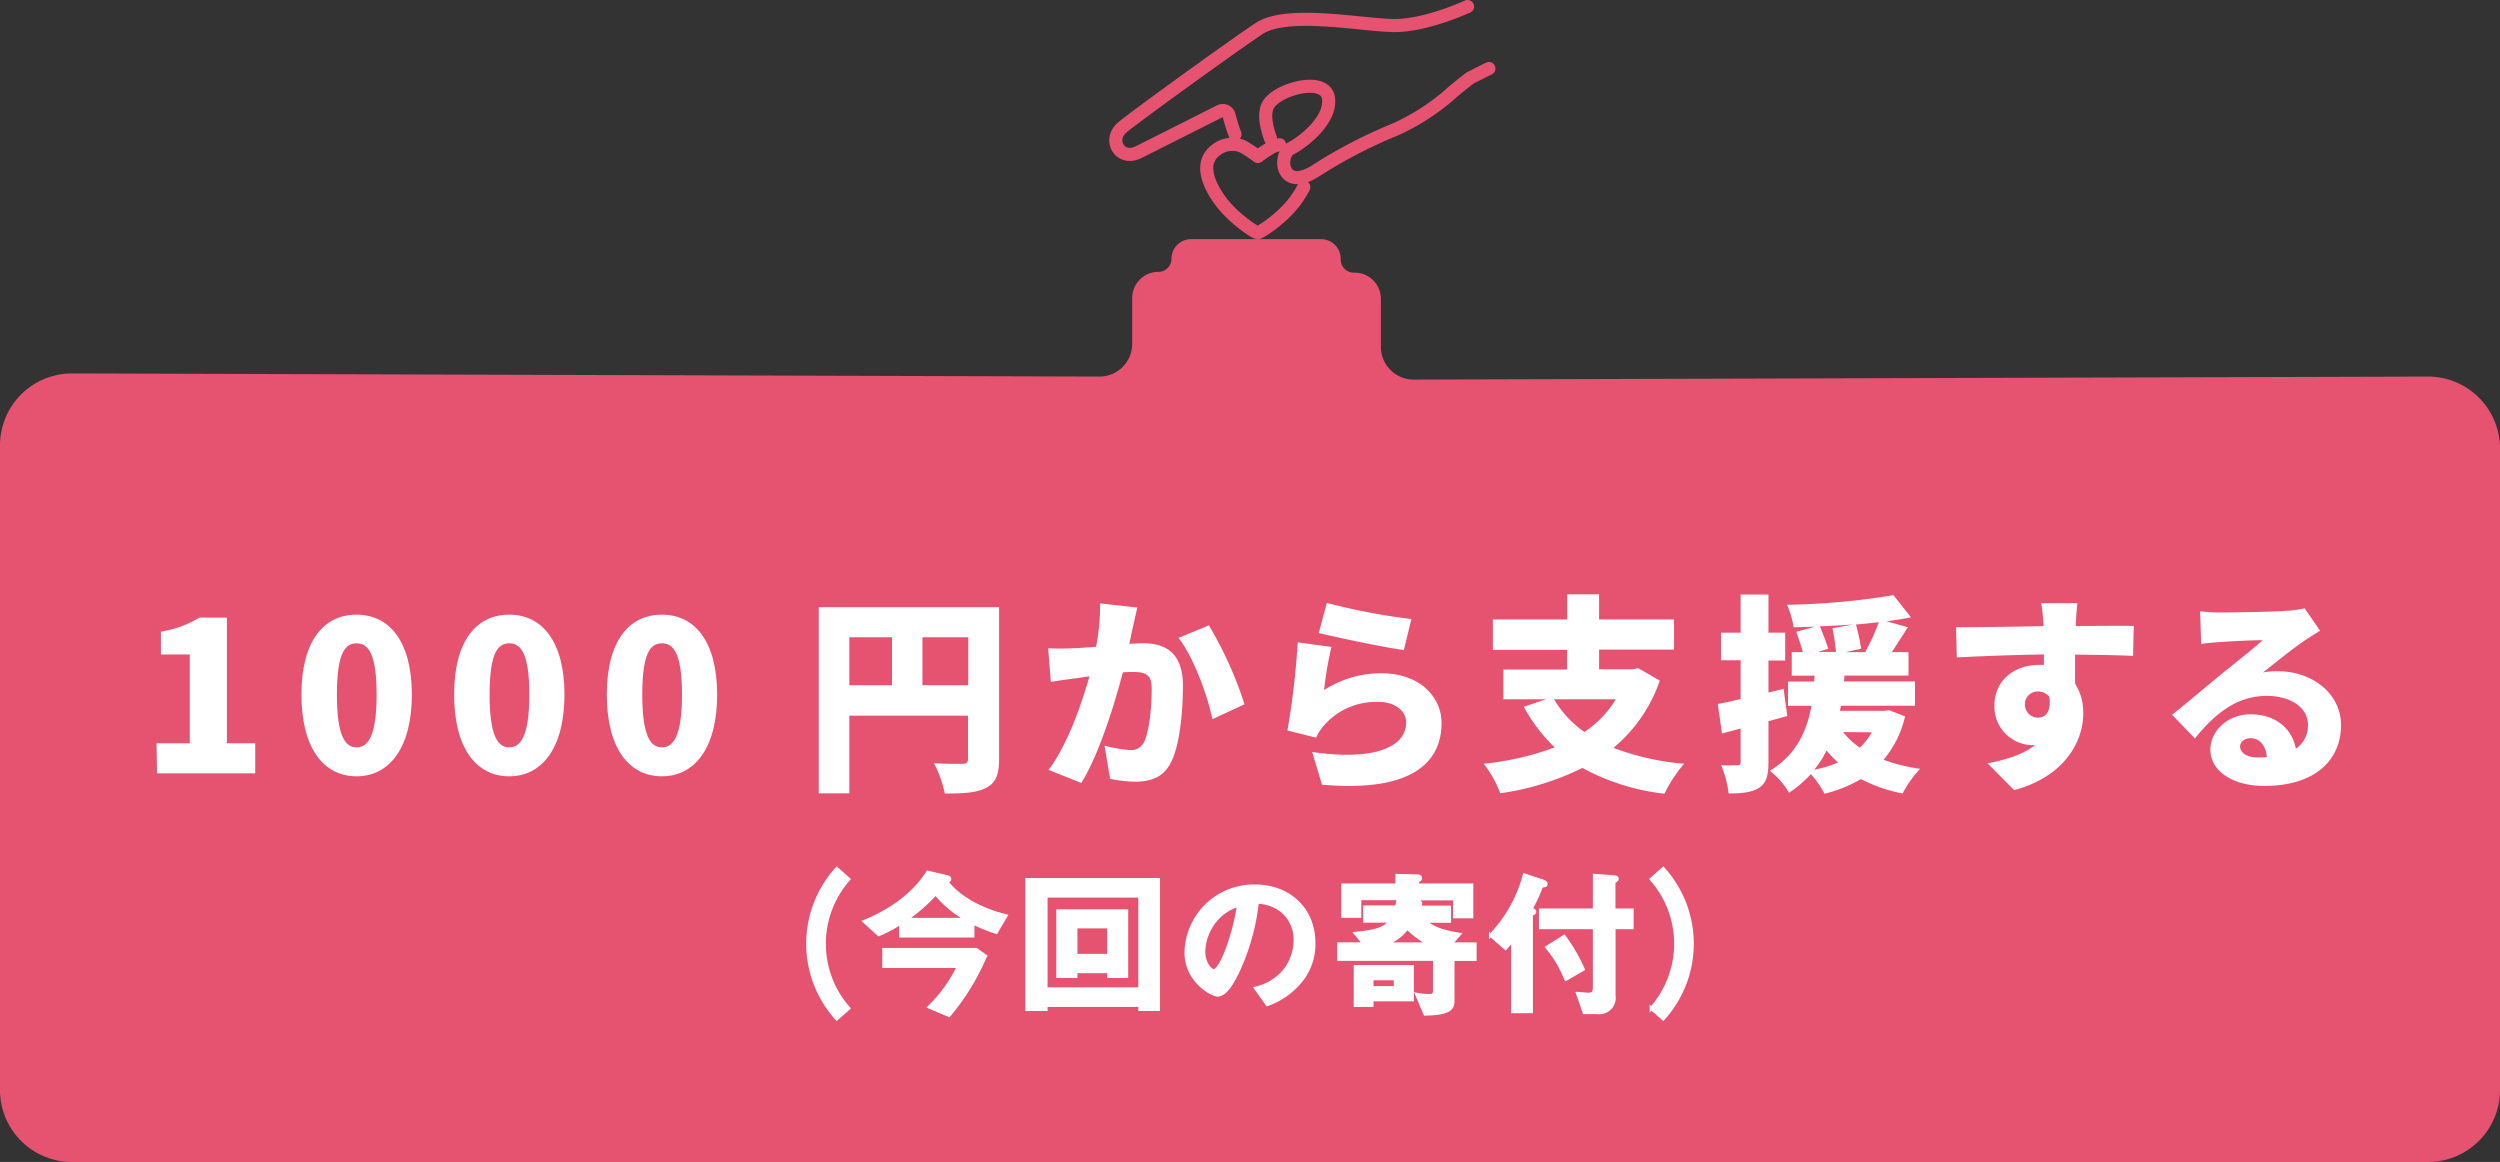 <svg xmlns="http://www.w3.org/2000/svg" viewBox="0 0 382 177.54"><rect x="0" y="0" width="382" height="177.54" fill="#333333" stroke="none"/><defs><style>.cls-1{fill:#e65371;}.cls-1,.cls-2{stroke:#e65371;stroke-linecap:round;stroke-linejoin:round;stroke-width:2px;}.cls-2{fill:none;}.cls-3,.cls-4{fill:#fff;}.cls-3{stroke:#fff;stroke-miterlimit:10;stroke-width:0.5px;}</style></defs><g id="レイヤー_2" data-name="レイヤー 2"><g id="レイヤー_1-2" data-name="レイヤー 1"><path class="cls-1" d="M371,58.54,216,59a6,6,0,0,1-6-6V45.66a3,3,0,0,0-3-3h-.14a3,3,0,0,1-3-3v-.12a2,2,0,0,0-2-2H182a2,2,0,0,0-2,2h0a3,3,0,0,1-3,3h0a3,3,0,0,0-3,3v7a6,6,0,0,1-6,6L11,58.06a10,10,0,0,0-10,10v98.49a10,10,0,0,0,10,10H371a10,10,0,0,0,10-10v-98A10,10,0,0,0,371,58.54Z"/><path class="cls-2" d="M194.15,21.22c-.62-1.72-1.14-3.92-.34-5.24,1.45-2.42,8.69-4.35,9.18-1s-3.87,6.76-5.8,7.73-1.45,6.76,3.86,3.38a74.57,74.57,0,0,1,12.08-6.28,33.94,33.94,0,0,0,8.43-5.39c.84-.79,3.09-2.52,3.09-2.52l2.85-1.43"/><path class="cls-2" d="M224.24,1S218,3.9,213.13,3.9s-16.42-2.42-20.77.48-18.36,13.05-20.77,15-.49,5.31,2.41,3.86L186.39,17a1,1,0,0,1,1.42.64,23.83,23.83,0,0,0,.9,2.89"/><path class="cls-2" d="M195.52,22.12a4.92,4.92,0,0,0-1.05.3,19.76,19.76,0,0,0-2.27,1.49,20.25,20.25,0,0,0-2.26-1.5,4,4,0,0,0-4.18.55c-2.42,1.84-1.27,5,.67,7.67s5.34,4.92,5.74,4.92,3.81-2.21,5.77-4.89a14.66,14.66,0,0,0,1.28-2.07"/><path class="cls-3" d="M127.86,155.67a17.09,17.09,0,0,1,0-22.94l1.82,1.61a14.88,14.88,0,0,0,0,19.73Z"/><path class="cls-3" d="M152.22,142.45a26.57,26.57,0,0,1-3.58-1.44v2h-11v-2a20.48,20.48,0,0,1-3.36,1.79l-2.2-2c3.84-1.56,7.53-4.08,9.67-7.51l2.9.67c.1,0,.46.1.46.34s-.31.36-.48.41c1.8,2.35,5.09,4.25,9.07,5.23ZM145,155.15,142,153.87a22.19,22.19,0,0,0,4.47-6.21H135.06v-2.57h14.11l1.39,1A35.37,35.37,0,0,1,145,155.15Zm-2-18.65a26.54,26.54,0,0,1-4.56,4h9.29A16.47,16.47,0,0,1,142.93,136.5Z"/><path class="cls-3" d="M174.18,154.23v-.62H159.82v.62h-2.9V134.41H177v19.82Zm0-17.33H159.82v14.21h14.36Zm-4.75,12.29v-.74h-5.05v.74h-2.73v-10h10.49v10Zm0-7.58h-5.05V146h5.05Z"/><path class="cls-3" d="M199.23,149.27a11.59,11.59,0,0,1-5.59,4.22L191.87,151a8.11,8.11,0,0,0,4.32-2.57,7.52,7.52,0,0,0,1.72-4.78,5.66,5.66,0,0,0-1.72-4.2,6.14,6.14,0,0,0-4.08-1.6,34.19,34.19,0,0,1-3,10.68c-.72,1.48-1.83,3.5-3.07,3.5-.87,0-4.8-2.16-4.8-6.46a10.35,10.35,0,0,1,10.58-10.17c5,0,8.93,3.38,8.93,8.73A9,9,0,0,1,199.23,149.27ZM186.32,140a7.86,7.86,0,0,0-2.4,5.32c0,2,1.1,3,1.54,3,1.24,0,3.31-6.27,3.79-10A7,7,0,0,0,186.32,140Z"/><path class="cls-3" d="M222,146.58v6.36c0,1.25-.67,1.94-4.25,2l-1.27-3a11.65,11.65,0,0,0,1.92.2c.39,0,.82-.05.82-.77v-4.8H204.58v-2.33h3.89l-1.34-1.61c3-.29,4.37-.67,5.42-1.9h-4v-2.13h4.9c0-.19.09-.48.21-1.3h-5.9V140h-2.57v-4.76h8.28v-1.46l2.88.07c.34,0,.67,0,.67.31s-.09.24-.24.36-.21.15-.21.27v.45h8.3v4.83h-2.59v-2.74h-7.92l2.18.39c.12,0,.53.07.53.31s-.12.21-.24.29-.29.21-.36.31h5v2.13h-3.79c1,.77,2.11,1.54,5.3,2l-1.29,1.49h3.69v2.33Zm-12.38,6.17v.86H207.1V147.7h8.69v5.05Zm3.6-3.22h-3.6v1.39h3.6Zm1.82-7.75a7,7,0,0,1-3.43,2.47h6.84A11.3,11.3,0,0,1,215.07,141.78Z"/><path class="cls-3" d="M235.88,135.34c-.29,0-.34.08-.38.17a27.45,27.45,0,0,1-1.56,3.36c.38.19.55.27.55.43s-.07.2-.24.29-.27.22-.27.29v14.69h-2.83V143.51a10.64,10.64,0,0,1-1.1,1.39l-2.28-2a20.92,20.92,0,0,0,5.16-9.19l2.69.89c.19.07.6.19.6.45S236.12,135.3,235.88,135.34Zm10.73,6.39v10.39a2.26,2.26,0,0,1-2.54,2.59h-2l-1-2.9c.22,0,1.27.12,1.51.12.72,0,1.06-.1,1.06-1.1v-9.1h-8.24v-2.67h8.24v-5.28l2.85.2c.39,0,.6.09.6.28s-.07.17-.24.32-.26.26-.26.36v4.12h2.78v2.67Zm-7.34,7.9a17.59,17.59,0,0,0-2.89-4.88L239,143.1a25.77,25.77,0,0,1,2.9,5Z"/><path class="cls-3" d="M254.14,155.67l-1.82-1.6a14.88,14.88,0,0,0,0-19.73l1.82-1.61a17.09,17.09,0,0,1,0,22.94Z"/><path class="cls-4" d="M23.92,113.57H29V100H24.59V96.51a16.12,16.12,0,0,0,5.89-2.14h4.19v19.2H39v4.6h-15Z"/><path class="cls-4" d="M46.06,106.14c0-8.19,3.4-12.22,8.42-12.22s8.45,4.09,8.45,12.22-3.43,12.48-8.45,12.48S46.06,114.33,46.06,106.14Zm11.49,0c0-6.49-1.38-7.84-3.07-7.84s-3,1.35-3,7.84,1.34,8.06,3,8.06S57.55,112.67,57.55,106.14Z"/><path class="cls-4" d="M69.39,106.14c0-8.19,3.39-12.22,8.42-12.22s8.44,4.09,8.44,12.22-3.42,12.48-8.44,12.48S69.39,114.33,69.39,106.14Zm11.49,0c0-6.49-1.38-7.84-3.07-7.84s-3,1.35-3,7.84,1.34,8.06,3,8.06S80.88,112.67,80.88,106.14Z"/><path class="cls-4" d="M92.72,106.14c0-8.19,3.39-12.22,8.42-12.22s8.44,4.09,8.44,12.22-3.42,12.48-8.44,12.48S92.72,114.33,92.72,106.14Zm11.49,0c0-6.49-1.38-7.84-3.07-7.84s-3,1.35-3,7.84,1.34,8.06,3,8.06S104.21,112.67,104.21,106.14Z"/><path class="cls-4" d="M152.66,116c0,2.37-.49,3.62-2,4.39s-3.45.86-6.3.86a16.53,16.53,0,0,0-1.66-4.64c1.66.13,3.77.1,4.38.1s.83-.19.83-.77v-6.59H129.78v11.87h-4.67V92.77h27.55ZM129.78,104.7h6.52V97.37h-6.52Zm18.17,0V97.37h-7v7.33Z"/><path class="cls-4" d="M173.78,92.83c-.23,1-.48,2.14-.68,3s-.35,1.73-.54,2.56c.83-.06,1.57-.1,2.14-.1,3.65,0,6.05,1.73,6.05,6.47,0,3.71-.41,8.8-1.76,11.61-1.09,2.27-2.94,3.07-5.53,3.07a19.22,19.22,0,0,1-3.84-.44l-.84-5.06a20.26,20.26,0,0,0,3.88.67,2.15,2.15,0,0,0,2.14-1.21c.8-1.57,1.18-5.19,1.18-8.13,0-2.3-1-2.59-2.94-2.59-.35,0-.9,0-1.47.06-1.28,4.93-3.65,12.54-6.34,16.9l-5-2c3-4.06,5-10,6.24-14.3l-2,.29c-1,.12-2.84.38-3.9.57l-.41-5.15a34.75,34.75,0,0,0,3.68,0c.92,0,2.23-.13,3.64-.22a32.06,32.06,0,0,0,.61-6.63Zm10.94,2.72a58.94,58.94,0,0,1,5.44,12.06l-4.9,2.28c-.77-3.68-2.88-9.48-5.18-12.42Z"/><path class="cls-4" d="M202.32,105.44a16,16,0,0,1,8.77-2.56c5.95,0,9.18,3.71,9.18,7.58,0,5.89-4.32,10.66-18.27,9.44l-1.5-5c9.24,1.37,14.36-.64,14.36-4.51,0-1.8-1.72-3.14-4.25-3.14a10.61,10.61,0,0,0-8.19,3.46,7.92,7.92,0,0,0-1.32,2l-4.38-1.09a119.9,119.9,0,0,0,1.57-13.47l5.15.7A54.25,54.25,0,0,0,202.32,105.44Zm.42-13.31a98.24,98.24,0,0,0,12.92,2.46l-1.15,4.74c-3.33-.45-10.49-2-13-2.6Z"/><path class="cls-4" d="M253.62,104a23.21,23.21,0,0,1-7.08,10.27,39.16,39.16,0,0,0,10.79,2.43,21.32,21.32,0,0,0-3,4.58,34.24,34.24,0,0,1-12.54-3.94,41,41,0,0,1-12.55,3.87,17.48,17.48,0,0,0-2.52-4.51,43.7,43.7,0,0,0,10.84-2.5,25.66,25.66,0,0,1-4.73-6.2l3.39-1.15h-6.5V102.3h9.73v-3H228.11V94.65h11.36V90.81h4.87v3.84h11.45v4.61H244.34v3h5.18l.8-.16Zm-16.16,2.85a16,16,0,0,0,4.64,5,16,16,0,0,0,4.8-5Z"/><path class="cls-4" d="M273.1,109.41c-1,.25-1.92.54-2.88.79v6.25c0,2-.32,3.19-1.4,3.9s-2.56.89-4.68.89a16,16,0,0,0-1.15-4.32,21.85,21.85,0,0,0,2.47,0c.38,0,.51-.1.51-.51v-5.09l-2.85.76-.64-4.51c1-.19,2.21-.44,3.49-.76v-5.92h-3V96.67h3V90.85h4.25v5.82h2.56v4.26h-2.56v4.89l2.31-.57Zm18,.06a15.85,15.85,0,0,1-3.29,6.62,25.69,25.69,0,0,0,5.59,1.38,16.66,16.66,0,0,0-2.68,3.77,23,23,0,0,1-6.37-2.2,20.36,20.36,0,0,1-5.57,2.24,14.71,14.71,0,0,0-2.08-3,17.47,17.47,0,0,1-3.33,2.85,12,12,0,0,0-2.94-3.36c4.1-2.47,5.66-6.11,6.37-9.92h-3.59v-3.71h4l.06-.9h-3.49V99.65h1.7c-.26-.93-.67-2.18-1-3.11l2.81-.77c-1.09,0-2.17.07-3.23.07a13.57,13.57,0,0,0-1-3.43,109.49,109.49,0,0,0,16.25-1.47L292,94.33c-1.15.23-2.4.42-3.71.61l3.23.9c-.83,1.31-1.69,2.65-2.46,3.81h2.56v3.58h-9.79l-.07.9h10.85v3.71H281.3l-.16.77h6.78l.74-.1Zm-10.3,7a19.28,19.28,0,0,1-1.7-1.79,15.28,15.28,0,0,1-1.89,2.94A18.89,18.89,0,0,0,280.85,116.51Zm2.46-21.06c-1.73.13-3.45.23-5.18.29.45,1.09,1,2.53,1.28,3.43l-1.54.48h2.72a31.77,31.77,0,0,0-.54-3.62Zm-1.63,16.45a11.2,11.2,0,0,0,2.56,2.37A9.42,9.42,0,0,0,286,111.9ZM285,99.65a31.12,31.12,0,0,0,2.08-4.58c-1.15.13-2.3.26-3.49.35a34.91,34.91,0,0,1,.8,3.71l-2.43.52Z"/><path class="cls-4" d="M325.93,100.22c-1.88-.09-4.86-.16-8.86-.19,0,1.5,0,3.1,0,4.42a8.22,8.22,0,0,1,1.25,4.57c0,4.06-2.62,9.57-10.56,11.71l-4.06-4.09c2.75-.55,5.41-1.32,7.26-2.79a3.63,3.63,0,0,1-.57,0,5.87,5.87,0,0,1-5.64-6.07c0-3.84,3.08-6.18,6.76-6.18a7,7,0,0,1,.8,0l0-1.6c-4.76.07-9.44.26-13.31.45l-.12-4.61c3.67,0,9.27-.09,13.37-.16l0-.35c-.1-1.22-.23-2.56-.35-3.17h5.53c-.09.61-.22,2.56-.25,3.14v.35c2.94,0,7.19-.06,8.86,0Zm-14.52,9.44c1,0,2.08-.73,1.73-3.17a2.09,2.09,0,0,0-1.73-.83,1.94,1.94,0,0,0-2,2A2,2,0,0,0,311.41,109.66Z"/><path class="cls-4" d="M354.51,96.38c-.83.51-1.63,1-2.43,1.54-1.79,1.21-4.58,3.49-6.3,4.83a10.65,10.65,0,0,1,2.21-.19c5.43,0,9.72,3.49,9.72,8.25,0,5-3.58,9.28-11.77,9.28-4.48,0-8.19-2.08-8.19-5.56,0-2.79,2.56-5.38,6.14-5.38,3.87,0,6.37,2.24,6.91,5.25a4.22,4.22,0,0,0,1.86-3.65c0-2.72-2.79-4.42-6.28-4.42-4.64,0-8,2.79-11,6.5l-3.49-3.62c2.05-1.6,5.73-4.73,7.62-6.27s4.7-3.74,6.23-5.12c-1.59,0-4.86.16-6.55.29-1,.06-2.08.16-2.85.29l-.16-5a26.08,26.08,0,0,0,3.23.19c1.7,0,8-.1,9.92-.26a15.82,15.82,0,0,0,2.81-.38Zm-8.13,19.3c-.16-1.76-1.11-2.88-2.46-2.88-1,0-1.63.61-1.63,1.24,0,1,1.06,1.7,2.66,1.7C345.46,115.74,345.94,115.71,346.38,115.68Z"/></g></g></svg>